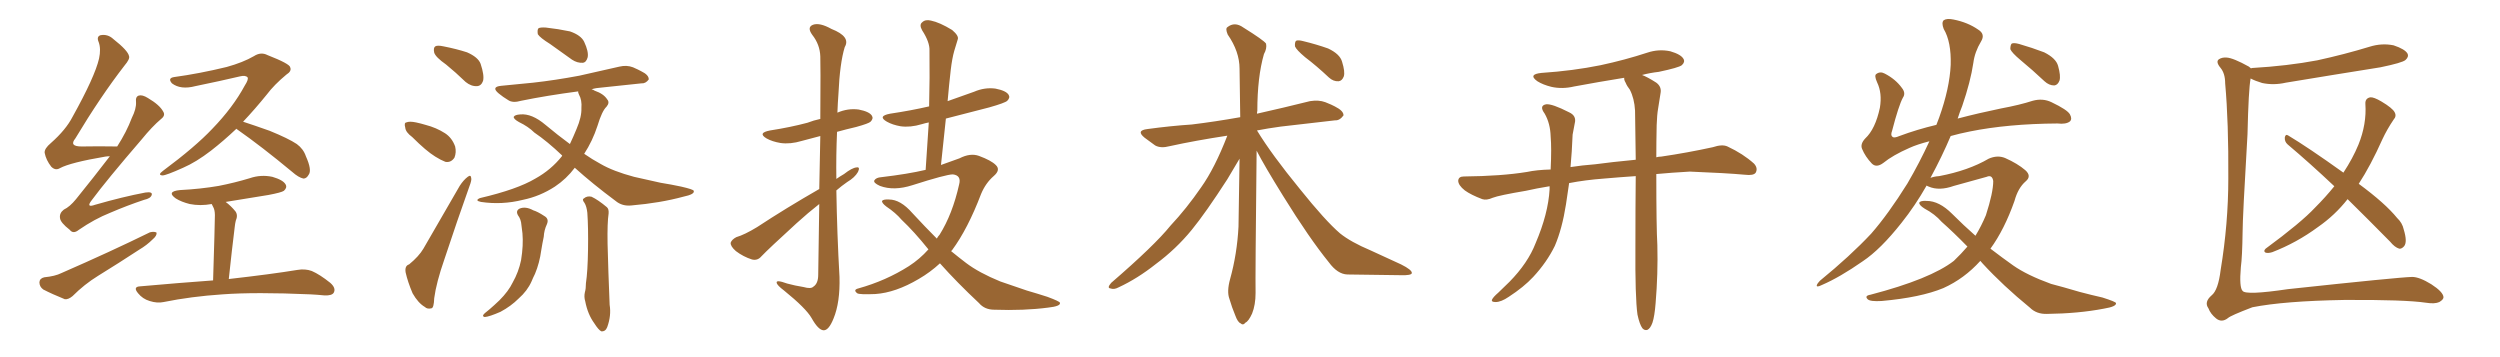 <svg xmlns="http://www.w3.org/2000/svg" xmlns:xlink="http://www.w3.org/1999/xlink" width="1050" height="150"><path fill="#996633" padding="10" d="M46.14 65.63L46.14 65.63Q45.12 65.63 44.24 65.77L44.24 65.77Q29.59 68.26 25.20 70.61L25.20 70.61Q23.29 71.78 21.53 70.02L21.53 70.02Q19.34 67.24 18.75 64.16L18.75 64.16Q18.60 62.40 21.39 60.06L21.39 60.06Q27.69 54.49 30.47 49.07L30.47 49.07Q39.84 32.23 41.60 24.61L41.60 24.61Q42.48 20.51 41.46 17.72L41.46 17.72Q40.43 15.38 42.19 14.79L42.19 14.79Q45.26 14.21 47.61 16.41L47.61 16.41Q53.76 21.24 54.20 23.58L54.20 23.58Q54.64 24.76 52.29 27.54L52.29 27.54Q42.19 40.58 31.64 58.15L31.64 58.15Q28.86 61.52 34.28 61.52L34.28 61.52Q41.16 61.38 49.22 61.52L49.22 61.52Q53.17 55.37 55.37 49.51L55.37 49.51Q57.28 45.70 57.13 42.92L57.13 42.92Q56.84 40.58 58.30 40.14L58.30 40.14Q59.77 39.70 62.11 41.16L62.11 41.16Q67.09 44.09 68.55 46.88L68.55 46.88Q69.58 48.49 67.68 49.95L67.68 49.95Q63.87 53.17 59.47 58.59L59.47 58.59Q44.82 75.59 38.53 84.08L38.53 84.08Q35.89 87.45 39.99 85.99L39.99 85.99Q51.71 82.62 61.08 80.86L61.08 80.86Q64.16 80.42 63.72 81.88L63.72 81.88Q63.28 83.35 60.50 83.94L60.50 83.94Q53.47 86.28 46.29 89.36L46.29 89.36Q39.70 91.99 33.11 96.53L33.11 96.53Q30.76 98.44 29.30 96.53L29.30 96.53Q25.34 93.46 25.20 91.55L25.20 91.55Q24.90 89.50 26.81 88.04L26.81 88.04Q29.30 86.87 31.93 83.64L31.93 83.64Q39.40 74.41 46.14 65.63ZM18.60 116.46L18.60 116.46Q23.14 116.02 25.78 114.70L25.78 114.70Q46.58 105.62 62.99 97.56L62.99 97.56Q64.89 97.12 65.77 97.71L65.77 97.71Q65.92 99.02 64.16 100.49L64.16 100.49Q61.67 102.98 58.45 104.88L58.45 104.88Q49.95 110.45 41.16 115.87L41.16 115.87Q35.45 119.38 30.47 124.37L30.47 124.37Q28.71 125.83 27.25 125.68L27.25 125.68Q21.83 123.49 18.16 121.58L18.16 121.58Q16.55 120.41 16.55 118.51L16.55 118.51Q16.70 116.89 18.60 116.46ZM99.32 54.05L99.32 54.05Q93.90 59.18 88.62 63.28L88.62 63.28Q82.32 68.12 76.90 70.46L76.90 70.46Q69.73 73.68 68.26 73.68L68.26 73.68Q66.06 73.54 68.41 71.78L68.41 71.78Q82.03 61.67 89.21 54.05L89.21 54.05Q97.85 45.12 102.83 35.89L102.83 35.89Q104.44 33.40 104.00 32.52L104.00 32.52Q103.13 31.49 100.78 32.08L100.78 32.08Q92.72 33.98 82.03 36.18L82.03 36.18Q75.88 37.79 72.22 35.01L72.22 35.01Q70.31 32.81 73.10 32.37L73.10 32.37Q83.79 30.91 95.21 28.13L95.21 28.13Q102.10 26.22 106.64 23.58L106.64 23.58Q109.57 21.68 112.35 23.14L112.35 23.14Q121.73 26.81 121.88 28.27L121.88 28.27Q122.61 29.88 120.26 31.35L120.26 31.35Q115.14 35.60 112.06 39.70L112.06 39.70Q107.08 45.85 102.10 51.12L102.10 51.12Q106.64 52.59 113.23 54.93L113.23 54.93Q121.14 58.15 124.66 60.50L124.66 60.50Q127.44 62.55 128.47 65.63L128.47 65.63Q131.10 71.48 129.64 73.39L129.64 73.39Q128.76 75 127.44 75L127.44 75Q125.39 74.56 122.75 72.22L122.75 72.22Q109.86 61.52 99.61 54.35L99.61 54.35Q99.32 54.20 99.32 54.05ZM89.50 117.77L89.50 117.77L89.50 117.77Q90.23 94.34 90.23 91.55L90.23 91.55Q90.38 88.92 89.79 87.45L89.79 87.45Q89.36 86.57 88.92 85.69L88.92 85.69Q84.08 86.57 79.69 85.69L79.69 85.69Q76.17 84.81 73.83 83.35L73.83 83.35Q69.73 80.42 75.59 79.83L75.59 79.83Q84.23 79.39 91.85 78.08L91.85 78.08Q98.58 76.76 104.88 74.85L104.88 74.85Q109.57 73.24 114.40 74.27L114.40 74.27Q118.95 75.59 119.97 77.49L119.97 77.49Q120.70 78.81 119.24 80.13L119.24 80.13Q118.21 80.86 112.79 81.88L112.79 81.88Q103.56 83.35 94.78 84.81L94.78 84.81Q96.97 86.43 98.88 88.77L98.88 88.77Q100.05 90.38 99.02 92.72L99.02 92.72Q98.73 93.90 98.58 95.36L98.58 95.36Q97.41 104.74 96.09 117.19L96.09 117.19Q114.11 115.14 124.80 113.38L124.80 113.38Q128.17 112.79 130.96 113.82L130.96 113.82Q134.33 115.28 138.72 118.80L138.72 118.80Q141.21 121.00 140.19 122.90L140.19 122.90Q139.45 124.22 136.23 124.07L136.23 124.07Q133.45 123.78 130.37 123.63L130.37 123.63Q107.23 122.61 93.46 123.63L93.46 123.63Q80.27 124.51 68.70 126.86L68.70 126.86Q66.06 127.44 62.84 126.42L62.84 126.42Q59.91 125.54 58.01 123.19L58.01 123.19Q55.66 120.41 58.89 120.26L58.89 120.26Q75.29 118.80 89.50 117.77ZM187.35 27.10L187.35 27.10Q182.96 24.02 182.37 22.12L182.37 22.12Q181.93 20.07 182.81 19.48L182.81 19.48Q183.69 18.90 186.33 19.48L186.33 19.48Q191.60 20.51 196.14 21.97L196.14 21.97Q200.83 24.02 201.86 26.81L201.86 26.81Q203.47 31.64 202.88 33.98L202.88 33.98Q202.15 36.04 200.39 36.18L200.39 36.18Q197.90 36.33 195.56 34.42L195.56 34.42Q191.31 30.32 187.35 27.10ZM173.14 57.57L173.14 57.57Q170.36 55.52 170.21 53.61L170.21 53.61Q169.63 51.56 170.65 51.42L170.65 51.42Q171.97 50.83 174.76 51.42L174.76 51.42Q176.81 51.86 178.71 52.44L178.71 52.44Q183.25 53.61 186.91 55.96L186.91 55.96Q189.84 57.86 191.16 61.52L191.16 61.52Q191.75 64.01 190.87 66.21L190.87 66.21Q189.40 68.41 187.06 67.97L187.06 67.97Q185.16 67.24 182.81 65.77L182.81 65.77Q179.00 63.43 173.14 57.57ZM171.83 111.04L171.83 111.04Q175.93 107.67 177.83 104.44L177.83 104.44Q185.01 92.14 193.07 78.08L193.07 78.08Q194.68 75.59 196.44 74.27L196.44 74.27Q197.75 73.24 197.90 74.71L197.90 74.71Q198.19 75.59 197.17 78.22L197.17 78.22Q192.04 92.58 186.62 108.98L186.62 108.98Q183.25 118.65 182.37 125.24L182.37 125.24Q182.23 129.35 181.20 129.49L181.20 129.49Q179.44 129.93 178.42 128.91L178.42 128.91Q175.63 127.29 173.29 123.19L173.29 123.19Q171.24 118.36 170.36 114.40L170.36 114.40Q169.92 111.62 171.83 111.04ZM217.53 90.38L217.53 90.38Q216.50 88.48 218.26 87.60L218.26 87.60Q220.75 86.57 223.97 88.33L223.97 88.33Q225.88 88.92 228.52 90.67L228.52 90.67Q230.71 91.85 229.69 94.19L229.69 94.19Q228.52 96.68 228.37 99.46L228.37 99.46Q227.78 102.25 227.34 105.03L227.34 105.03Q226.61 110.45 224.71 114.99L224.71 114.99Q223.83 116.75 223.24 118.21L223.24 118.21Q221.48 122.17 217.82 125.39L217.82 125.39Q214.60 128.61 210.21 130.96L210.21 130.96Q205.52 133.01 203.61 133.15L203.61 133.15Q202.15 132.86 203.61 131.54L203.61 131.54Q205.66 129.93 207.57 128.17L207.57 128.17Q208.89 127.00 209.77 126.12L209.77 126.12Q213.57 122.31 215.33 118.65L215.33 118.65Q217.82 114.26 218.85 109.28L218.85 109.28Q219.87 102.98 219.43 98.00L219.43 98.00Q219.14 95.95 218.99 94.48L218.99 94.48Q218.85 92.14 217.53 90.38ZM245.51 85.25L245.51 85.25Q244.34 83.79 245.21 83.35L245.21 83.35Q246.53 82.18 248.44 82.62L248.44 82.62Q251.22 83.94 254.88 87.01L254.88 87.01Q255.76 87.74 255.62 89.65L255.62 89.65Q255.03 93.46 255.18 102.39L255.18 102.39Q255.47 113.96 256.05 128.03L256.05 128.03Q256.79 132.57 255.03 137.40L255.03 137.40Q254.30 139.31 252.54 139.16L252.54 139.16Q251.37 138.57 249.61 135.79L249.61 135.79Q246.83 131.98 245.80 126.56L245.80 126.56Q245.21 124.66 245.65 122.75L245.65 122.75Q246.09 121.29 246.09 118.95L246.09 118.95Q246.83 114.11 246.97 104.88L246.97 104.88Q247.12 95.51 246.68 89.36L246.68 89.36Q246.39 86.72 245.51 85.25ZM231.01 18.46L231.01 18.46Q226.76 15.82 225.88 14.36L225.88 14.36Q225.59 12.45 226.17 11.87L226.17 11.87Q226.90 11.43 229.25 11.57L229.25 11.57Q234.52 12.16 239.36 13.18L239.36 13.18Q244.04 14.79 245.36 17.58L245.36 17.58Q247.27 21.68 246.83 24.02L246.83 24.02Q246.24 26.22 244.78 26.37L244.78 26.37Q242.43 26.51 240.23 25.05L240.23 25.05Q235.40 21.53 231.01 18.46ZM241.41 70.46L241.41 70.46L241.41 70.46Q237.89 75.15 233.06 78.37L233.06 78.37Q226.76 82.47 219.58 83.94L219.58 83.94Q210.79 86.13 202.00 84.81L202.00 84.81Q199.22 84.23 201.56 83.20L201.56 83.20Q217.24 79.54 224.85 75L224.85 75Q231.45 71.34 235.99 65.63L235.99 65.63Q235.99 65.48 236.13 65.33L236.13 65.33Q229.83 59.33 224.41 55.66L224.41 55.66Q221.92 53.17 217.97 51.27L217.97 51.27Q215.63 49.95 215.77 49.07L215.77 49.07Q216.21 48.19 218.55 48.05L218.55 48.05Q223.39 47.61 229.10 52.44L229.10 52.44Q234.38 56.84 239.36 60.50L239.36 60.50Q240.82 57.42 242.14 54.20L242.14 54.20Q244.34 49.07 244.19 45.41L244.19 45.41Q244.48 42.04 243.16 39.70L243.16 39.70Q242.72 38.82 242.87 38.38L242.87 38.38Q229.54 40.14 218.85 42.33L218.85 42.33Q215.33 43.36 213.43 42.04L213.43 42.04Q211.23 40.72 209.47 39.26L209.47 39.26Q206.10 36.47 210.50 36.04L210.50 36.04Q217.68 35.30 223.97 34.72L223.97 34.72Q233.20 33.69 243.31 31.79L243.31 31.79Q251.81 29.88 260.16 27.98L260.16 27.98Q263.23 27.25 265.87 28.27L265.87 28.27Q268.21 29.30 269.24 29.88L269.24 29.88Q272.61 31.49 272.46 33.40L272.46 33.40Q271.14 35.16 269.38 35.01L269.38 35.01Q261.91 35.74 252.69 36.77L252.69 36.77Q250.34 36.91 248.44 37.50L248.44 37.50Q249.17 37.65 249.76 38.09L249.76 38.09Q253.56 39.40 255.03 41.75L255.03 41.75Q256.20 43.07 254.74 44.82L254.74 44.82Q252.83 46.58 250.93 52.88L250.93 52.88Q248.88 59.18 245.36 64.60L245.36 64.60Q248.73 66.94 252.25 68.85L252.25 68.85Q257.52 71.92 266.31 74.27L266.31 74.27Q270.70 75.29 277.44 76.76L277.44 76.76Q281.98 77.49 286.08 78.37L286.08 78.37Q291.21 79.54 291.36 80.13L291.36 80.13Q291.94 81.59 286.96 82.62L286.96 82.62Q277.29 85.25 265.28 86.28L265.28 86.28Q261.33 86.72 258.54 84.38L258.54 84.38Q248.88 77.20 241.41 70.46ZM344.09 79.39L344.09 79.39Q344.38 66.80 344.53 57.13L344.53 57.13Q340.43 58.15 336.77 59.18L336.77 59.18Q331.93 60.64 327.83 60.06L327.83 60.06Q324.32 59.47 321.97 58.15L321.97 58.15Q318.02 55.81 323.44 54.79L323.44 54.79Q331.93 53.47 339.11 51.56L339.11 51.56Q341.75 50.54 344.53 49.95L344.53 49.95Q344.68 26.51 344.53 23.73L344.53 23.73Q344.38 18.75 341.16 14.65L341.16 14.65Q338.82 11.43 341.46 10.40L341.46 10.40Q344.24 9.38 349.22 12.16L349.22 12.16Q357.42 15.38 354.79 19.78L354.79 19.78Q352.73 26.51 352.15 39.40L352.15 39.40Q351.86 43.21 351.71 47.31L351.71 47.31Q356.10 45.41 360.64 46.00L360.64 46.00Q365.19 46.88 366.21 48.63L366.21 48.63Q366.94 49.80 365.63 51.12L365.63 51.12Q364.89 51.86 359.62 53.32L359.62 53.32Q355.22 54.35 351.56 55.37L351.56 55.37Q351.12 65.33 351.27 75.15L351.27 75.15Q352.73 74.12 354.49 73.10L354.49 73.10Q357.86 70.46 359.77 70.31L359.77 70.31Q361.38 70.02 360.35 72.22L360.35 72.22Q359.03 74.56 355.81 76.46L355.81 76.46Q353.47 78.08 351.27 79.98L351.27 79.98Q351.56 98.14 352.59 116.31L352.59 116.31Q352.88 127.00 350.10 133.74L350.10 133.74Q348.05 138.87 345.85 138.72L345.85 138.72Q343.65 138.57 340.87 133.59L340.87 133.59Q338.53 129.49 329.30 122.02L329.30 122.02Q326.37 119.82 326.22 118.80L326.22 118.80Q325.78 117.33 330.62 119.09L330.62 119.09Q333.84 119.97 337.50 120.56L337.50 120.56Q340.58 121.44 341.60 120.41L341.60 120.41Q343.65 119.09 343.65 115.43L343.65 115.43Q343.95 99.02 344.09 85.69L344.09 85.69Q339.40 89.36 334.57 93.75L334.57 93.75Q322.85 104.44 319.78 107.67L319.78 107.67Q318.16 109.57 315.82 108.98L315.82 108.98Q312.16 107.81 309.08 105.47L309.08 105.47Q306.74 103.42 306.88 101.95L306.88 101.95Q307.32 100.63 309.23 99.61L309.23 99.61Q312.74 98.58 318.02 95.36L318.02 95.36Q330.03 87.45 344.09 79.39ZM394.78 110.60L394.78 110.60L394.78 110.60Q390.67 114.40 385.84 117.19L385.84 117.19Q376.17 122.90 367.68 123.49L367.68 123.49Q361.08 123.78 360.06 123.19L360.06 123.19Q358.15 121.73 360.50 121.14L360.50 121.14Q372.07 117.92 381.74 111.77L381.74 111.77Q386.28 108.84 389.94 104.74L389.94 104.74Q383.94 97.27 378.66 92.29L378.66 92.29Q376.17 89.36 372.22 86.72L372.22 86.72Q370.31 85.25 370.46 84.38L370.46 84.38Q371.04 83.64 373.39 83.79L373.39 83.79Q378.22 83.79 383.20 89.50L383.20 89.50Q388.48 95.21 393.46 100.20L393.46 100.20Q394.04 99.17 394.63 98.58L394.63 98.58Q400.05 89.94 402.83 77.49L402.83 77.49Q403.86 73.68 400.20 73.24L400.20 73.24Q397.41 73.24 383.20 77.78L383.20 77.78Q375.44 80.27 369.58 78.08L369.58 78.08Q366.65 76.76 367.24 75.73L367.24 75.73Q367.97 74.56 370.17 74.41L370.17 74.41Q381.30 73.10 388.77 71.34L388.77 71.34Q389.50 60.79 390.09 51.42L390.09 51.42Q388.62 51.71 387.16 52.15L387.16 52.15Q382.32 53.61 378.22 53.03L378.22 53.03Q374.85 52.44 372.51 51.12L372.51 51.12Q368.41 48.78 373.83 47.75L373.83 47.75Q382.62 46.44 390.23 44.68L390.23 44.68Q390.53 32.37 390.38 21.24L390.38 21.24Q390.53 17.72 387.30 12.74L387.30 12.74Q385.99 10.40 387.30 9.38L387.30 9.38Q388.62 8.06 390.97 8.64L390.97 8.64Q394.63 9.38 399.90 12.60L399.90 12.60Q402.83 15.09 402.25 16.55L402.25 16.55Q401.66 18.60 400.78 21.39L400.78 21.39Q399.90 24.46 399.32 29.30L399.32 29.30Q398.58 35.74 398.00 42.48L398.00 42.48Q403.71 40.43 409.13 38.53L409.13 38.53Q413.53 36.62 418.07 37.21L418.07 37.21Q422.61 38.09 423.63 39.84L423.63 39.84Q424.37 41.02 423.05 42.33L423.05 42.33Q422.17 43.21 415.43 45.12L415.43 45.12Q406.20 47.46 397.27 49.80L397.27 49.80Q396.24 59.18 395.21 69.29L395.21 69.29Q399.32 67.82 402.98 66.50L402.98 66.50Q407.52 64.16 411.18 65.48L411.18 65.48Q416.31 67.38 418.21 69.29L418.21 69.29Q420.41 71.34 417.33 73.97L417.33 73.97Q413.96 76.90 412.06 81.45L412.06 81.45Q406.49 96.09 399.90 105.03L399.90 105.03Q399.61 105.32 399.46 105.47L399.46 105.47Q402.69 108.11 405.76 110.45L405.76 110.45Q411.18 114.55 420.12 118.21L420.12 118.21Q424.51 119.68 431.25 122.02L431.25 122.02Q435.79 123.34 439.89 124.66L439.89 124.66Q445.02 126.56 445.17 127.15L445.17 127.15Q445.61 128.61 440.19 129.20L440.19 129.20Q430.08 130.52 417.63 130.08L417.63 130.08Q413.53 130.08 411.18 127.29L411.18 127.29Q401.95 118.65 394.78 110.60ZM548.14 24.02L548.14 24.02Q544.48 20.95 543.90 19.48L543.90 19.48Q543.75 17.72 544.34 17.14L544.34 17.14Q545.21 16.70 547.41 17.29L547.41 17.29Q552.83 18.60 557.81 20.36L557.81 20.36Q562.79 22.71 563.67 25.93L563.67 25.93Q564.99 30.18 564.40 32.08L564.40 32.08Q563.67 33.98 562.21 34.13L562.21 34.13Q560.01 34.28 558.11 32.52L558.11 32.52Q552.98 27.69 548.14 24.02ZM527.78 63.28L527.78 63.28L527.78 63.28Q527.20 116.46 527.34 123.05L527.34 123.05Q527.34 128.03 525.88 131.69L525.88 131.69Q524.41 134.91 523.10 135.50L523.10 135.50Q522.07 136.82 521.04 135.79L521.04 135.79Q519.87 135.35 518.85 132.57L518.85 132.57Q517.38 129.05 516.36 125.54L516.36 125.54Q515.19 122.46 516.65 117.19L516.65 117.19Q519.58 106.64 520.17 95.21L520.17 95.21Q520.46 80.42 520.61 66.65L520.61 66.65Q518.99 69.43 515.48 75.29L515.48 75.29Q506.40 89.36 500.54 96.53L500.54 96.53Q493.95 104.59 485.45 110.89L485.45 110.89Q477.69 117.04 469.78 120.70L469.78 120.70Q467.87 121.73 466.41 121.14L466.41 121.14Q464.79 121.00 466.70 118.80L466.70 118.80Q484.86 103.13 491.60 94.78L491.60 94.78Q498.34 87.60 504.49 78.66L504.49 78.66Q510.21 70.61 515.48 56.98L515.48 56.98Q502.00 59.03 491.31 61.38L491.31 61.38Q487.50 62.40 485.16 61.08L485.16 61.08Q482.67 59.33 480.76 57.86L480.76 57.86Q476.95 54.79 481.93 54.20L481.93 54.20Q491.60 52.88 500.54 52.29L500.54 52.29Q510.21 51.12 520.90 49.22L520.90 49.22Q520.75 38.23 520.61 28.86L520.61 28.86Q520.61 21.68 515.63 14.50L515.63 14.50Q514.60 12.01 515.48 11.43L515.48 11.43Q518.55 8.94 522.22 11.57L522.22 11.57Q530.71 16.85 531.74 18.31L531.74 18.31Q532.18 20.36 530.86 22.71L530.86 22.71Q528.08 32.37 528.08 46.58L528.08 46.58Q527.93 47.17 527.93 47.75L527.93 47.75Q539.06 45.26 550.20 42.48L550.20 42.48Q553.86 41.89 556.64 42.92L556.64 42.92Q559.57 44.09 560.60 44.68L560.60 44.68Q564.40 46.58 564.26 48.49L564.26 48.49Q562.65 50.68 560.74 50.54L560.74 50.54Q550.34 51.71 537.89 53.17L537.89 53.17Q532.47 53.91 527.93 54.79L527.93 54.79Q534.08 64.89 545.95 79.39L545.95 79.39Q556.64 92.72 562.79 98.00L562.79 98.00Q567.33 101.66 575.68 105.18L575.68 105.18Q582.28 108.25 588.43 111.04L588.43 111.04Q593.12 113.38 592.97 114.70L592.97 114.70Q592.82 115.72 588.28 115.58L588.28 115.58Q577.88 115.43 565.87 115.28L565.87 115.28Q561.77 115.14 558.11 110.16L558.11 110.16Q549.90 100.05 538.92 82.32L538.92 82.32Q531.01 69.58 527.78 63.28ZM687.74 132.13L687.74 132.13L687.74 132.13Q686.72 124.95 686.87 103.27L686.87 103.27Q686.87 87.16 687.01 73.97L687.01 73.97Q680.42 74.41 673.68 75L673.68 75Q665.77 75.59 659.03 76.90L659.03 76.90Q658.30 81.74 657.71 85.84L657.71 85.84Q656.10 96.09 653.03 103.27L653.03 103.27Q649.66 110.16 643.95 116.31L643.95 116.31Q639.99 120.56 633.69 124.66L633.69 124.66Q630.47 126.86 628.13 126.86L628.13 126.86Q626.22 126.86 626.66 125.83L626.66 125.83Q627.10 124.80 629.30 122.90L629.30 122.90Q631.64 120.70 633.98 118.36L633.98 118.36Q641.75 110.45 644.97 102.10L644.97 102.10Q650.24 89.79 650.83 79.54L650.83 79.54Q650.83 78.81 650.83 78.22L650.83 78.22Q645.41 79.10 640.87 80.13L640.87 80.13Q629.59 82.03 626.95 83.06L626.95 83.06Q624.32 84.23 622.56 83.64L622.56 83.64Q617.87 81.88 615.23 79.98L615.23 79.98Q612.45 77.78 612.45 75.88L612.45 75.88Q612.60 74.12 614.79 74.12L614.79 74.12Q630.62 73.97 641.31 72.22L641.31 72.22Q645.41 71.34 651.27 71.19L651.27 71.19Q651.71 62.26 651.27 57.28L651.27 57.28Q651.12 51.86 648.78 47.75L648.78 47.75Q646.29 44.38 649.37 43.80L649.37 43.80Q651.86 43.51 659.03 47.17L659.03 47.17Q662.26 48.63 661.38 51.86L661.38 51.86Q661.08 53.47 660.50 56.54L660.50 56.54Q660.21 63.87 659.62 70.17L659.62 70.17Q664.31 69.43 670.02 68.99L670.02 68.99Q676.32 68.12 687.01 67.09L687.01 67.09Q686.87 55.66 686.72 46.44L686.72 46.44Q686.43 41.31 684.52 37.65L684.52 37.65Q683.35 36.18 682.76 34.72L682.76 34.72Q682.03 33.54 682.18 32.67L682.18 32.67Q671.34 34.42 661.08 36.33L661.08 36.33Q656.10 37.50 651.56 36.47L651.56 36.47Q648.05 35.60 645.70 34.13L645.70 34.13Q641.60 31.20 647.46 30.62L647.46 30.62Q660.64 29.74 672.22 27.39L672.22 27.39Q682.47 25.20 691.85 22.12L691.85 22.12Q696.68 20.51 701.51 21.53L701.51 21.53Q706.05 22.85 707.08 24.76L707.08 24.76Q707.81 26.07 706.35 27.39L706.35 27.39Q705.03 28.42 696.68 30.18L696.68 30.18Q692.87 30.62 689.65 31.49L689.65 31.49Q691.99 32.37 695.65 34.72L695.65 34.72Q698.00 36.47 697.41 39.26L697.41 39.26Q696.97 42.04 696.39 45.70L696.39 45.70Q695.95 48.19 695.80 52.59L695.80 52.59Q695.65 59.77 695.65 66.06L695.65 66.06Q696.68 65.77 697.71 65.77L697.71 65.77Q708.69 64.16 719.38 61.82L719.38 61.82Q723.34 60.50 725.54 61.52L725.54 61.52Q732.13 64.60 736.67 68.70L736.67 68.70Q738.43 70.61 737.40 72.51L737.40 72.51Q736.52 73.83 732.86 73.39L732.86 73.39Q724.80 72.66 709.72 72.07L709.72 72.07Q701.95 72.51 695.65 73.10L695.65 73.10Q695.65 95.51 696.09 102.98L696.09 102.98Q696.39 114.99 695.36 127.29L695.36 127.29Q694.92 132.86 694.04 135.50L694.04 135.50Q693.16 137.99 691.85 138.57L691.85 138.57Q690.67 138.87 689.79 137.84L689.79 137.84Q688.62 136.23 687.74 132.13ZM831.74 109.57L831.74 109.57Q825 117.04 816.21 121.00L816.21 121.00Q806.69 124.95 790.28 126.42L790.28 126.42Q785.45 126.71 784.42 125.68L784.42 125.68Q782.96 124.22 785.60 123.78L785.60 123.78Q810.79 117.19 820.61 109.57L820.61 109.57Q823.68 106.64 826.32 103.56L826.32 103.56Q820.46 97.56 815.48 93.16L815.48 93.16Q812.70 89.94 808.30 87.60L808.30 87.60Q805.96 86.13 806.10 85.11L806.10 85.11Q806.54 84.23 809.18 84.38L809.18 84.38Q814.45 84.38 819.87 89.79L819.87 89.79Q824.71 94.63 829.69 99.02L829.69 99.02Q832.18 94.92 834.08 90.38L834.08 90.38Q837.16 80.86 837.16 76.03L837.16 76.03Q836.72 73.24 834.38 74.27L834.38 74.27Q827.64 76.17 820.61 78.08L820.61 78.08Q814.45 80.27 810.06 78.37L810.06 78.37Q809.33 78.08 809.18 77.93L809.18 77.93Q804.35 86.43 798.63 93.60L798.63 93.60Q789.84 104.74 782.37 109.72L782.37 109.72Q772.71 116.46 765.23 119.68L765.23 119.68Q762.89 120.85 763.04 119.82L763.04 119.82Q763.33 118.95 764.36 117.92L764.36 117.92Q777.10 107.52 785.89 98.14L785.89 98.14Q793.07 89.94 801.12 77.05L801.12 77.05Q806.25 68.26 810.35 59.33L810.35 59.33Q805.22 60.64 802.00 62.11L802.00 62.11Q794.97 65.19 791.02 68.41L791.02 68.41Q788.09 70.61 786.18 68.70L786.18 68.70Q783.40 65.77 782.08 62.55L782.08 62.55Q781.20 60.50 783.40 58.15L783.40 58.15Q787.65 54.20 789.55 45.26L789.55 45.26Q790.58 39.11 788.38 34.57L788.38 34.57Q787.06 31.64 788.09 31.05L788.09 31.05Q789.70 29.88 791.60 30.91L791.60 30.91Q796.14 33.25 798.78 36.91L798.78 36.91Q800.54 39.11 799.22 41.02L799.22 41.02Q797.46 44.24 794.68 54.93L794.68 54.93Q793.95 56.84 794.82 57.42L794.82 57.42Q795.41 58.15 797.75 57.13L797.75 57.13Q805.22 54.35 813.28 52.44L813.28 52.44Q813.87 50.83 814.45 49.37L814.45 49.37Q818.85 37.06 819.29 27.25L819.29 27.25Q819.58 17.58 816.36 12.16L816.36 12.16Q815.33 9.52 816.36 8.50L816.36 8.50Q817.68 7.62 820.46 8.20L820.46 8.20Q826.46 9.38 830.86 12.45L830.86 12.45Q833.94 14.36 832.03 17.43L832.03 17.43Q829.39 21.83 828.81 26.37L828.81 26.37Q827.64 34.28 824.12 44.53L824.12 44.53Q823.10 47.02 822.22 49.80L822.22 49.80Q831.15 47.46 840.38 45.56L840.38 45.56Q848.29 44.09 853.71 42.33L853.71 42.33Q857.96 41.16 861.62 42.92L861.62 42.92Q868.36 46.14 869.38 48.05L869.38 48.05Q870.41 49.95 869.38 50.98L869.38 50.98Q867.77 52.29 864.11 51.86L864.11 51.86Q843.31 52.00 827.34 55.22L827.34 55.22Q822.95 56.10 819.29 57.13L819.29 57.13Q815.63 65.77 810.79 74.71L810.79 74.71Q812.26 74.12 814.45 73.97L814.45 73.97Q826.76 71.63 835.25 66.65L835.25 66.65Q838.92 65.04 842.14 66.36L842.14 66.36Q847.41 68.70 850.63 71.48L850.63 71.48Q853.42 73.97 850.78 76.17L850.78 76.17Q847.56 78.96 846.09 84.38L846.09 84.38Q841.85 96.39 835.99 104.44L835.99 104.44Q840.97 108.25 845.51 111.47L845.51 111.47Q851.37 115.58 861.47 119.24L861.47 119.24Q866.02 120.41 873.49 122.61L873.49 122.61Q878.47 123.93 883.01 124.95L883.01 124.95Q888.57 126.71 888.72 127.29L888.72 127.29Q889.01 128.76 883.59 129.64L883.59 129.64Q872.90 131.69 859.72 131.84L859.72 131.84Q855.32 131.98 852.54 129.20L852.54 129.20Q841.26 119.97 832.76 110.74L832.76 110.74Q832.18 110.01 831.74 109.57ZM848.58 25.20L848.58 25.20L848.58 25.20Q844.92 22.12 844.34 20.65L844.34 20.65Q844.34 18.90 844.92 18.31L844.92 18.31Q845.80 17.87 848.00 18.46L848.00 18.46Q853.56 20.07 858.54 21.97L858.54 21.97Q863.53 24.46 864.40 27.69L864.40 27.69Q865.58 31.93 864.99 33.84L864.99 33.84Q864.26 35.74 862.79 35.89L862.79 35.89Q860.60 35.89 858.69 34.13L858.69 34.13Q853.56 29.30 848.58 25.20ZM985.99 83.64L985.99 83.64Q980.71 90.38 973.54 95.36L973.54 95.36Q964.60 101.95 954.35 105.91L954.35 105.91Q952.44 106.49 951.42 106.05L951.42 106.05Q950.54 105.47 951.56 104.44L951.56 104.44Q966.50 93.46 972.36 87.16L972.36 87.16Q976.76 82.76 980.42 78.22L980.42 78.22Q970.17 68.55 960.79 60.64L960.79 60.64Q959.47 59.47 959.62 57.71L959.62 57.71Q959.91 56.25 960.94 56.84L960.94 56.84Q969.29 61.82 984.23 72.51L984.23 72.51Q988.18 66.50 990.53 60.79L990.53 60.79Q994.04 52.15 993.46 43.65L993.46 43.65Q993.31 41.31 995.51 40.87L995.51 40.87Q996.97 40.72 1000.20 42.63L1000.20 42.63Q1004.88 45.41 1005.76 47.17L1005.76 47.17Q1006.64 48.78 1005.32 50.24L1005.32 50.24Q1002.54 54.35 1000.63 58.45L1000.63 58.45Q995.65 69.58 990.67 77.20L990.67 77.20Q1001.81 85.40 1006.79 91.55L1006.79 91.55Q1008.98 93.60 1009.57 96.39L1009.57 96.39Q1011.18 101.66 1009.72 103.42L1009.72 103.42Q1008.69 104.59 1007.67 104.44L1007.67 104.44Q1005.76 103.86 1003.86 101.51L1003.86 101.51Q994.48 91.99 985.99 83.64ZM945.41 28.71L945.41 28.71L945.41 28.71Q945.70 28.56 945.85 28.56L945.85 28.56Q960.79 27.69 973.24 25.34L973.24 25.34Q984.67 22.85 995.21 19.63L995.21 19.63Q1000.34 18.02 1005.32 19.04L1005.32 19.04Q1010.16 20.65 1011.18 22.56L1011.18 22.56Q1011.77 23.88 1010.30 25.20L1010.30 25.20Q1008.98 26.37 999.76 28.27L999.76 28.27Q979.54 31.49 960.06 34.72L960.06 34.72Q954.93 35.89 950.10 34.86L950.10 34.86Q947.17 33.98 945.26 32.96L945.26 32.96Q944.38 37.50 943.95 56.40L943.95 56.40Q941.89 91.41 941.89 97.56L941.89 97.56Q941.75 107.81 941.16 112.21L941.16 112.21Q940.43 120.70 941.89 122.17L941.89 122.17Q943.21 124.07 960.94 121.44L960.94 121.44Q1007.23 116.46 1013.09 116.31L1013.09 116.31Q1016.16 116.31 1021.14 119.38L1021.14 119.38Q1026.12 122.61 1026.27 124.80L1026.27 124.80Q1026.27 125.83 1024.51 126.86L1024.51 126.86Q1022.61 127.73 1018.95 127.15L1018.95 127.15Q1010.16 125.83 984.52 125.98L984.52 125.98Q959.33 126.42 946.00 129.05L946.00 129.05Q936.77 132.57 935.74 133.59L935.74 133.59Q933.11 135.64 930.76 133.74L930.76 133.74Q928.42 131.84 927.54 129.49L927.54 129.49Q925.63 126.86 928.86 124.07L928.86 124.07Q931.64 121.88 932.67 113.38L932.67 113.38Q935.89 93.90 935.89 75L935.89 75Q936.04 51.42 934.57 35.01L934.57 35.01Q934.57 30.91 932.67 28.56L932.67 28.56Q930.47 25.93 931.93 24.90L931.93 24.90Q933.25 24.02 935.16 24.17L935.16 24.17Q937.94 24.32 944.53 27.98L944.53 27.98Q944.97 28.27 945.41 28.71Z"/></svg>